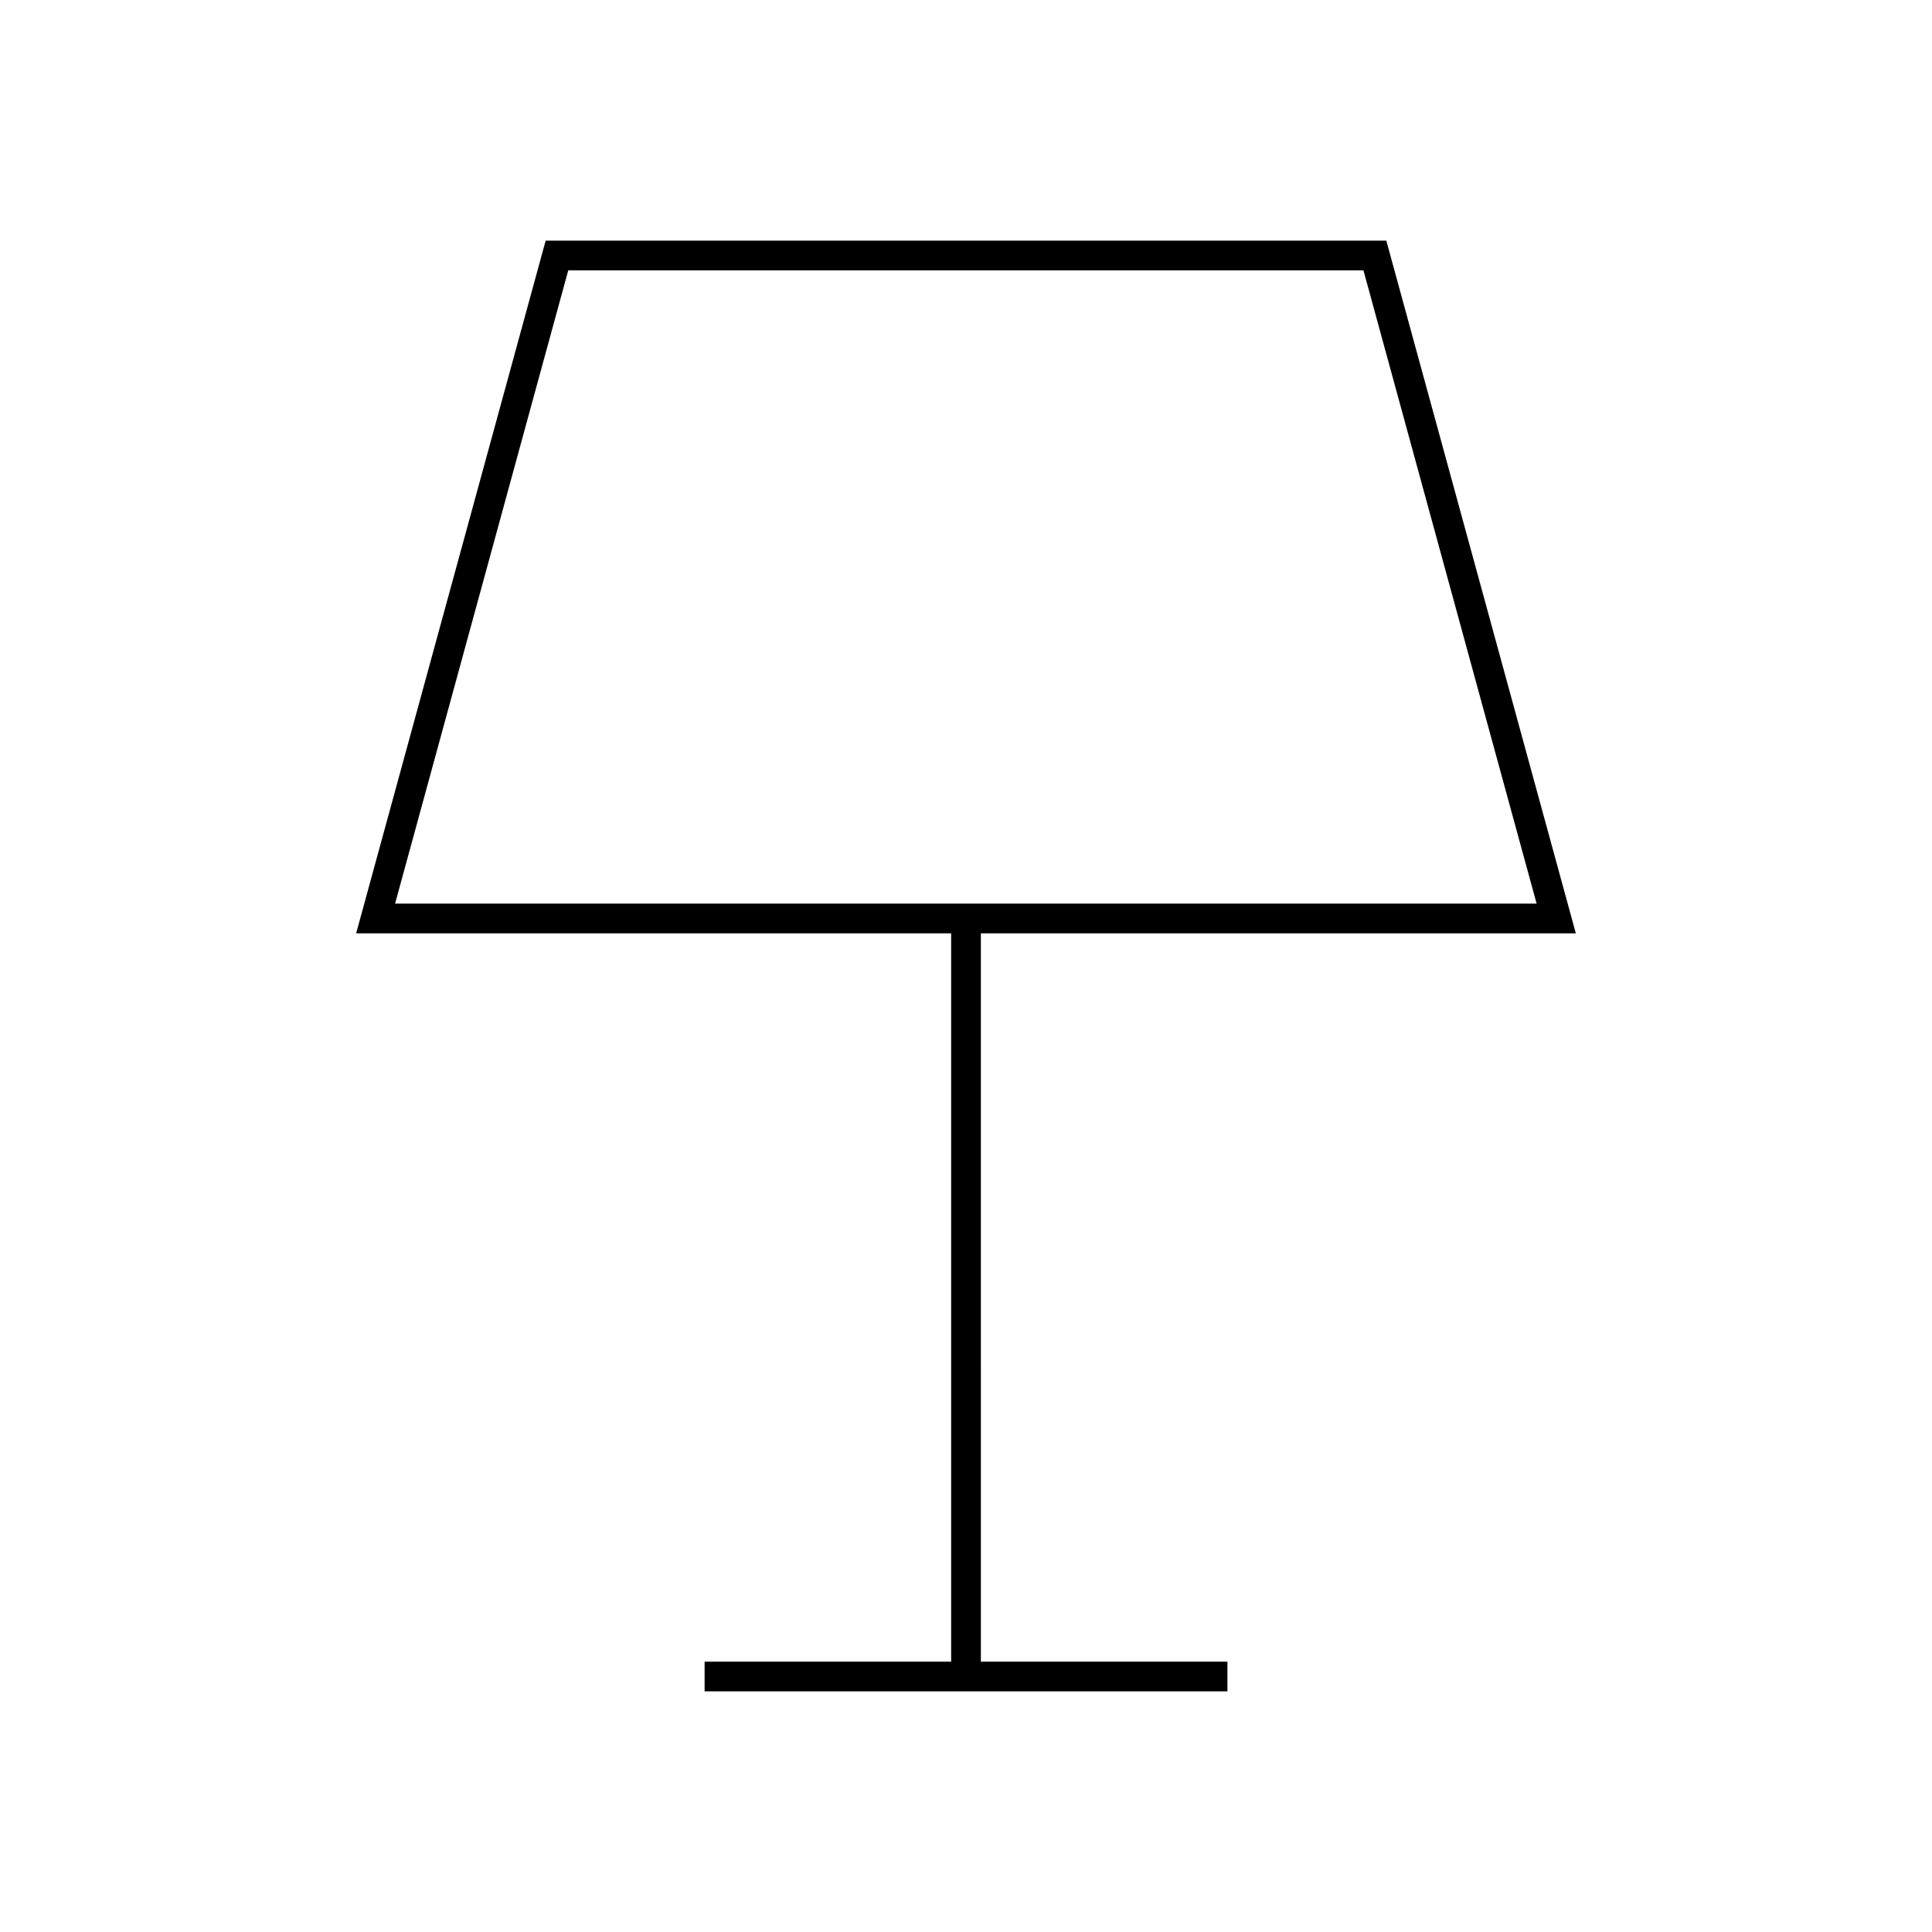 <?xml version="1.0" encoding="UTF-8"?>
<!-- Uploaded to: ICON Repo, www.iconrepo.com, Generator: ICON Repo Mixer Tools -->
<svg fill="#000000" width="800px" height="800px" version="1.1" viewBox="144 144 512 512" xmlns="http://www.w3.org/2000/svg">
 <path d="m561.61 391.34-50.223-183.57h-222.78l-50.223 183.57h157.68v193.02h-65.336v7.871h138.55v-7.871h-65.336l-0.004-193.02zm-312.91-7.871 45.895-167.83h210.73l45.895 167.83z"/>
</svg>